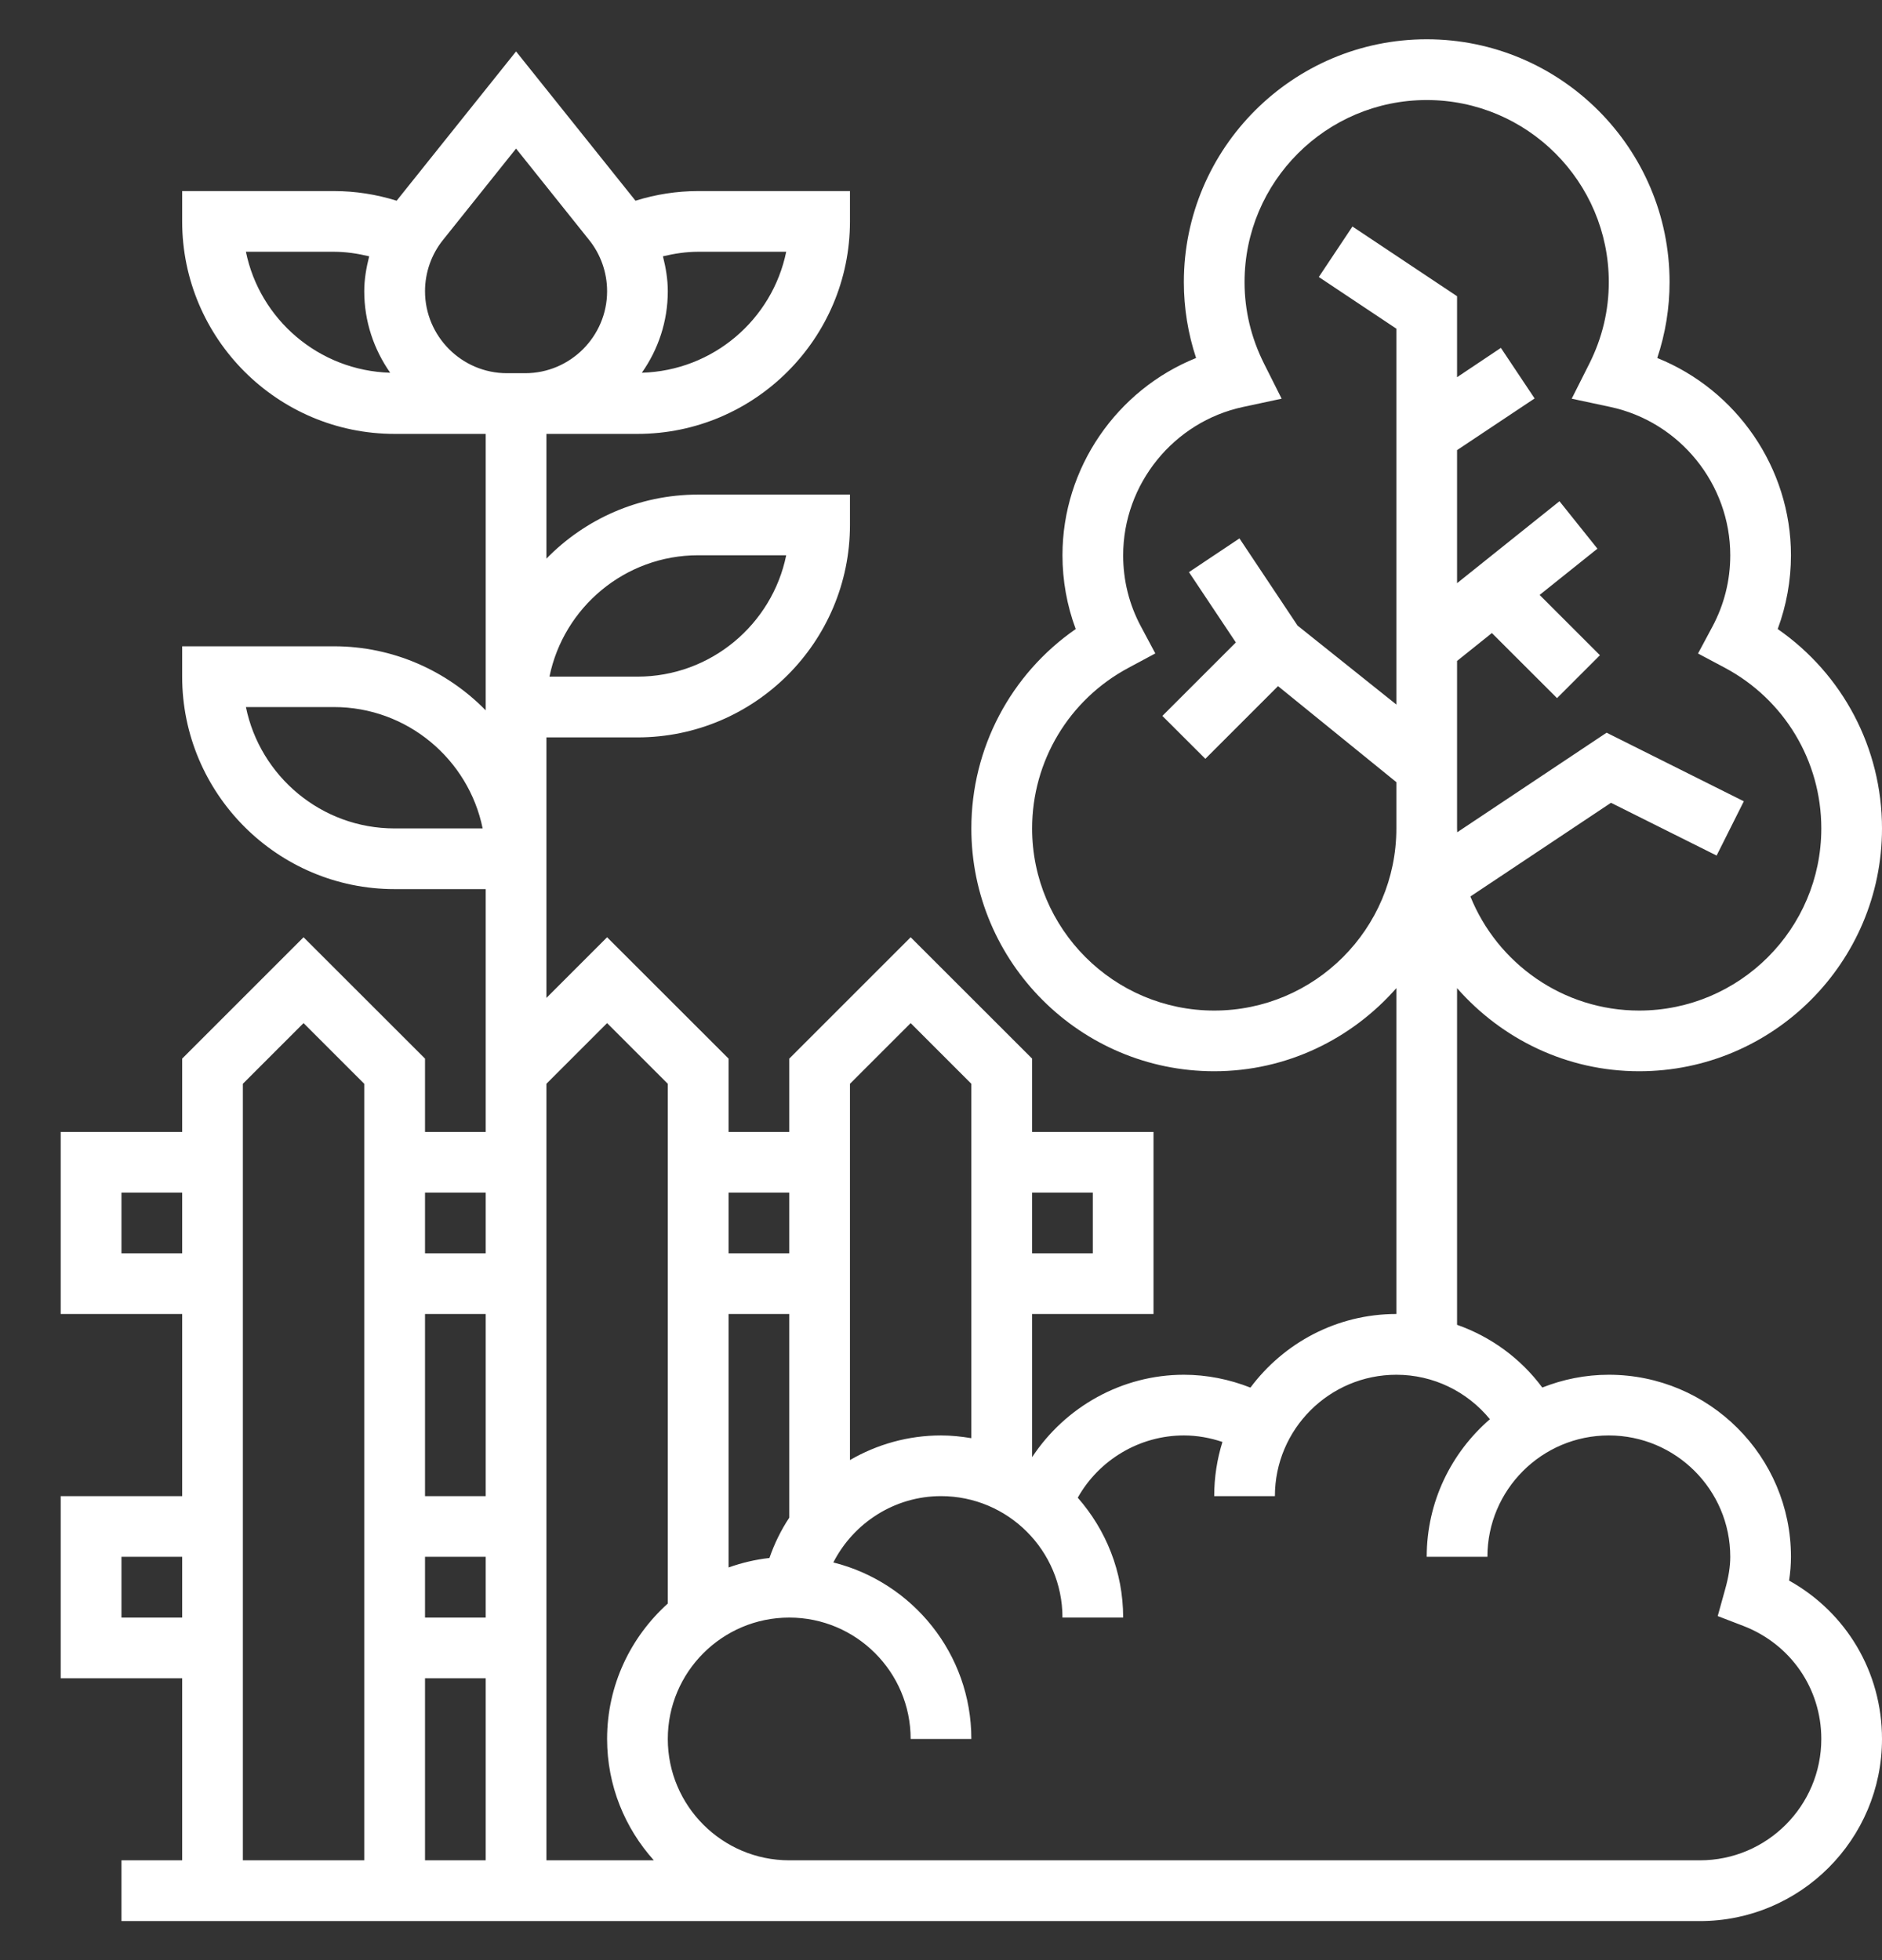 <svg xmlns="http://www.w3.org/2000/svg" width="24" height="25" viewBox="0 0 24 25" fill="none">
  <rect x="0" y="0" width="24" height="25" fill="#333333" stroke="none"/>
  <path d="M22.815 20.159C22.831 20.055 22.839 19.955 22.839 19.856C22.839 18.575 21.797 17.534 20.516 17.534C20.216 17.534 19.931 17.593 19.668 17.697C19.391 17.324 19.012 17.049 18.581 16.897V12.603C19.149 13.25 19.977 13.663 20.903 13.663C22.611 13.663 24 12.274 24 10.566C24 9.542 23.499 8.598 22.67 8.023C22.781 7.723 22.839 7.403 22.839 7.082C22.839 5.967 22.144 4.972 21.134 4.566C21.238 4.254 21.291 3.93 21.291 3.598C21.291 1.891 19.901 0.501 18.194 0.501C16.486 0.501 15.097 1.891 15.097 3.598C15.097 3.93 15.15 4.254 15.253 4.566C14.243 4.972 13.549 5.967 13.549 7.082C13.549 7.403 13.606 7.723 13.718 8.023C12.889 8.598 12.387 9.542 12.387 10.566C12.387 12.274 13.777 13.663 15.484 13.663C16.41 13.663 17.238 13.25 17.807 12.603V16.759C17.045 16.759 16.37 17.13 15.946 17.698C15.677 17.592 15.39 17.534 15.097 17.534C14.308 17.534 13.585 17.943 13.162 18.585V16.759H14.71V14.437H13.162V13.502L11.613 11.954L10.065 13.502V14.437H9.291V13.502L7.742 11.954L6.968 12.728V9.405H8.129C9.623 9.405 10.839 8.189 10.839 6.695V6.308H8.903C8.146 6.308 7.46 6.621 6.968 7.125V5.534H8.129C9.623 5.534 10.839 4.318 10.839 2.824V2.437H8.903C8.631 2.437 8.363 2.479 8.104 2.56L6.581 0.656L5.058 2.56C4.799 2.479 4.531 2.437 4.258 2.437H2.323V2.824C2.323 4.318 3.539 5.534 5.032 5.534H6.194V9.06C5.701 8.557 5.016 8.243 4.258 8.243H2.323V8.63C2.323 10.124 3.539 11.34 5.032 11.34H6.194V14.437H5.42V13.502L3.871 11.954L2.323 13.502V14.437H0.774V16.759H2.323V19.082H0.774V21.405H2.323V23.727H1.549V24.502H21.678C22.959 24.502 24 23.46 24 22.179C24 21.327 23.545 20.566 22.815 20.159ZM15.484 12.889C14.203 12.889 13.162 11.847 13.162 10.566C13.162 9.707 13.633 8.922 14.392 8.517L14.733 8.334L14.551 7.993C14.399 7.71 14.323 7.403 14.323 7.082C14.323 6.174 14.967 5.379 15.854 5.19L16.344 5.085L16.119 4.637C15.955 4.309 15.871 3.96 15.871 3.598C15.871 2.317 16.913 1.276 18.194 1.276C19.475 1.276 20.516 2.317 20.516 3.598C20.516 3.96 20.433 4.309 20.268 4.638L20.043 5.085L20.534 5.19C21.421 5.379 22.065 6.174 22.065 7.082C22.065 7.403 21.988 7.71 21.837 7.993L21.654 8.335L21.996 8.517C22.755 8.922 23.226 9.707 23.226 10.566C23.226 11.847 22.184 12.889 20.903 12.889C19.93 12.889 19.095 12.286 18.751 11.434L20.544 10.239L21.891 10.912L22.238 10.22L20.488 9.345L18.583 10.615C18.583 10.598 18.581 10.583 18.581 10.566V8.43L19.025 8.074L19.856 8.904L20.403 8.357L19.634 7.588L20.371 6.998L19.887 6.393L18.581 7.438V5.741L19.57 5.082L19.14 4.437L18.581 4.811V3.778L17.247 2.889L16.818 3.533L17.807 4.192V8.986L16.547 7.979L15.806 6.867L15.162 7.297L15.76 8.194L14.823 9.131L15.371 9.678L16.298 8.751L17.807 9.976V10.566C17.807 11.847 16.765 12.889 15.484 12.889ZM8.903 7.082H10.026C9.846 7.964 9.064 8.63 8.129 8.63H7.007C7.187 7.748 7.969 7.082 8.903 7.082ZM10.026 3.211C9.849 4.075 9.095 4.728 8.185 4.754C8.393 4.459 8.516 4.101 8.516 3.714C8.516 3.563 8.491 3.414 8.454 3.269C8.601 3.234 8.751 3.211 8.903 3.211H10.026ZM5.649 3.061L6.581 1.895L7.513 3.061C7.661 3.245 7.742 3.477 7.742 3.714C7.742 4.29 7.273 4.76 6.697 4.76H6.465C5.889 4.76 5.42 4.29 5.42 3.714C5.42 3.477 5.501 3.245 5.649 3.061ZM3.136 3.211H4.258C4.411 3.211 4.561 3.234 4.708 3.269C4.671 3.414 4.645 3.563 4.645 3.714C4.645 4.101 4.769 4.459 4.976 4.754C4.067 4.728 3.312 4.075 3.136 3.211ZM5.032 10.566C4.098 10.566 3.316 9.9 3.136 9.018H4.258C5.193 9.018 5.975 9.684 6.155 10.566H5.032ZM13.936 15.211V15.985H13.162V15.211H13.936ZM11.613 13.049L12.387 13.823V18.343C12.261 18.322 12.132 18.308 12 18.308C11.581 18.308 11.184 18.422 10.839 18.622V13.823L11.613 13.049ZM10.065 19.357C9.96 19.515 9.876 19.687 9.812 19.871C9.631 19.891 9.457 19.933 9.291 19.992V16.759H10.065V19.357ZM10.065 15.211V15.985H9.291V15.211H10.065ZM8.516 13.823V20.452C8.043 20.878 7.742 21.493 7.742 22.179C7.742 22.774 7.969 23.316 8.338 23.727H6.968V13.823L7.742 13.049L8.516 13.823ZM6.194 19.082H5.42V16.759H6.194V19.082ZM6.194 19.856V20.631H5.42V19.856H6.194ZM6.194 21.405V23.727H5.42V21.405H6.194ZM6.194 15.211V15.985H5.42V15.211H6.194ZM1.549 15.985V15.211H2.323V15.985H1.549ZM1.549 20.631V19.856H2.323V20.631H1.549ZM3.097 13.823L3.871 13.049L4.645 13.823V23.727H3.097V13.823ZM21.678 23.727H10.065C9.211 23.727 8.516 23.033 8.516 22.179C8.516 21.325 9.211 20.631 10.065 20.631C10.919 20.631 11.613 21.325 11.613 22.179H12.387C12.387 21.092 11.636 20.18 10.627 19.928C10.886 19.422 11.41 19.082 12 19.082C12.854 19.082 13.549 19.776 13.549 20.631H14.323C14.323 20.045 14.103 19.511 13.744 19.102C14.015 18.619 14.533 18.308 15.097 18.308C15.266 18.308 15.431 18.338 15.589 18.391C15.521 18.609 15.484 18.842 15.484 19.082H16.258C16.258 18.228 16.953 17.534 17.807 17.534C18.277 17.534 18.71 17.747 19 18.101C18.507 18.527 18.194 19.155 18.194 19.856H18.968C18.968 19.002 19.662 18.308 20.516 18.308C21.37 18.308 22.065 19.002 22.065 19.856C22.065 19.98 22.044 20.113 21.999 20.273L21.905 20.612L22.233 20.738C22.836 20.971 23.226 21.537 23.226 22.179C23.226 23.033 22.532 23.727 21.678 23.727Z" fill="white"/>
</svg>